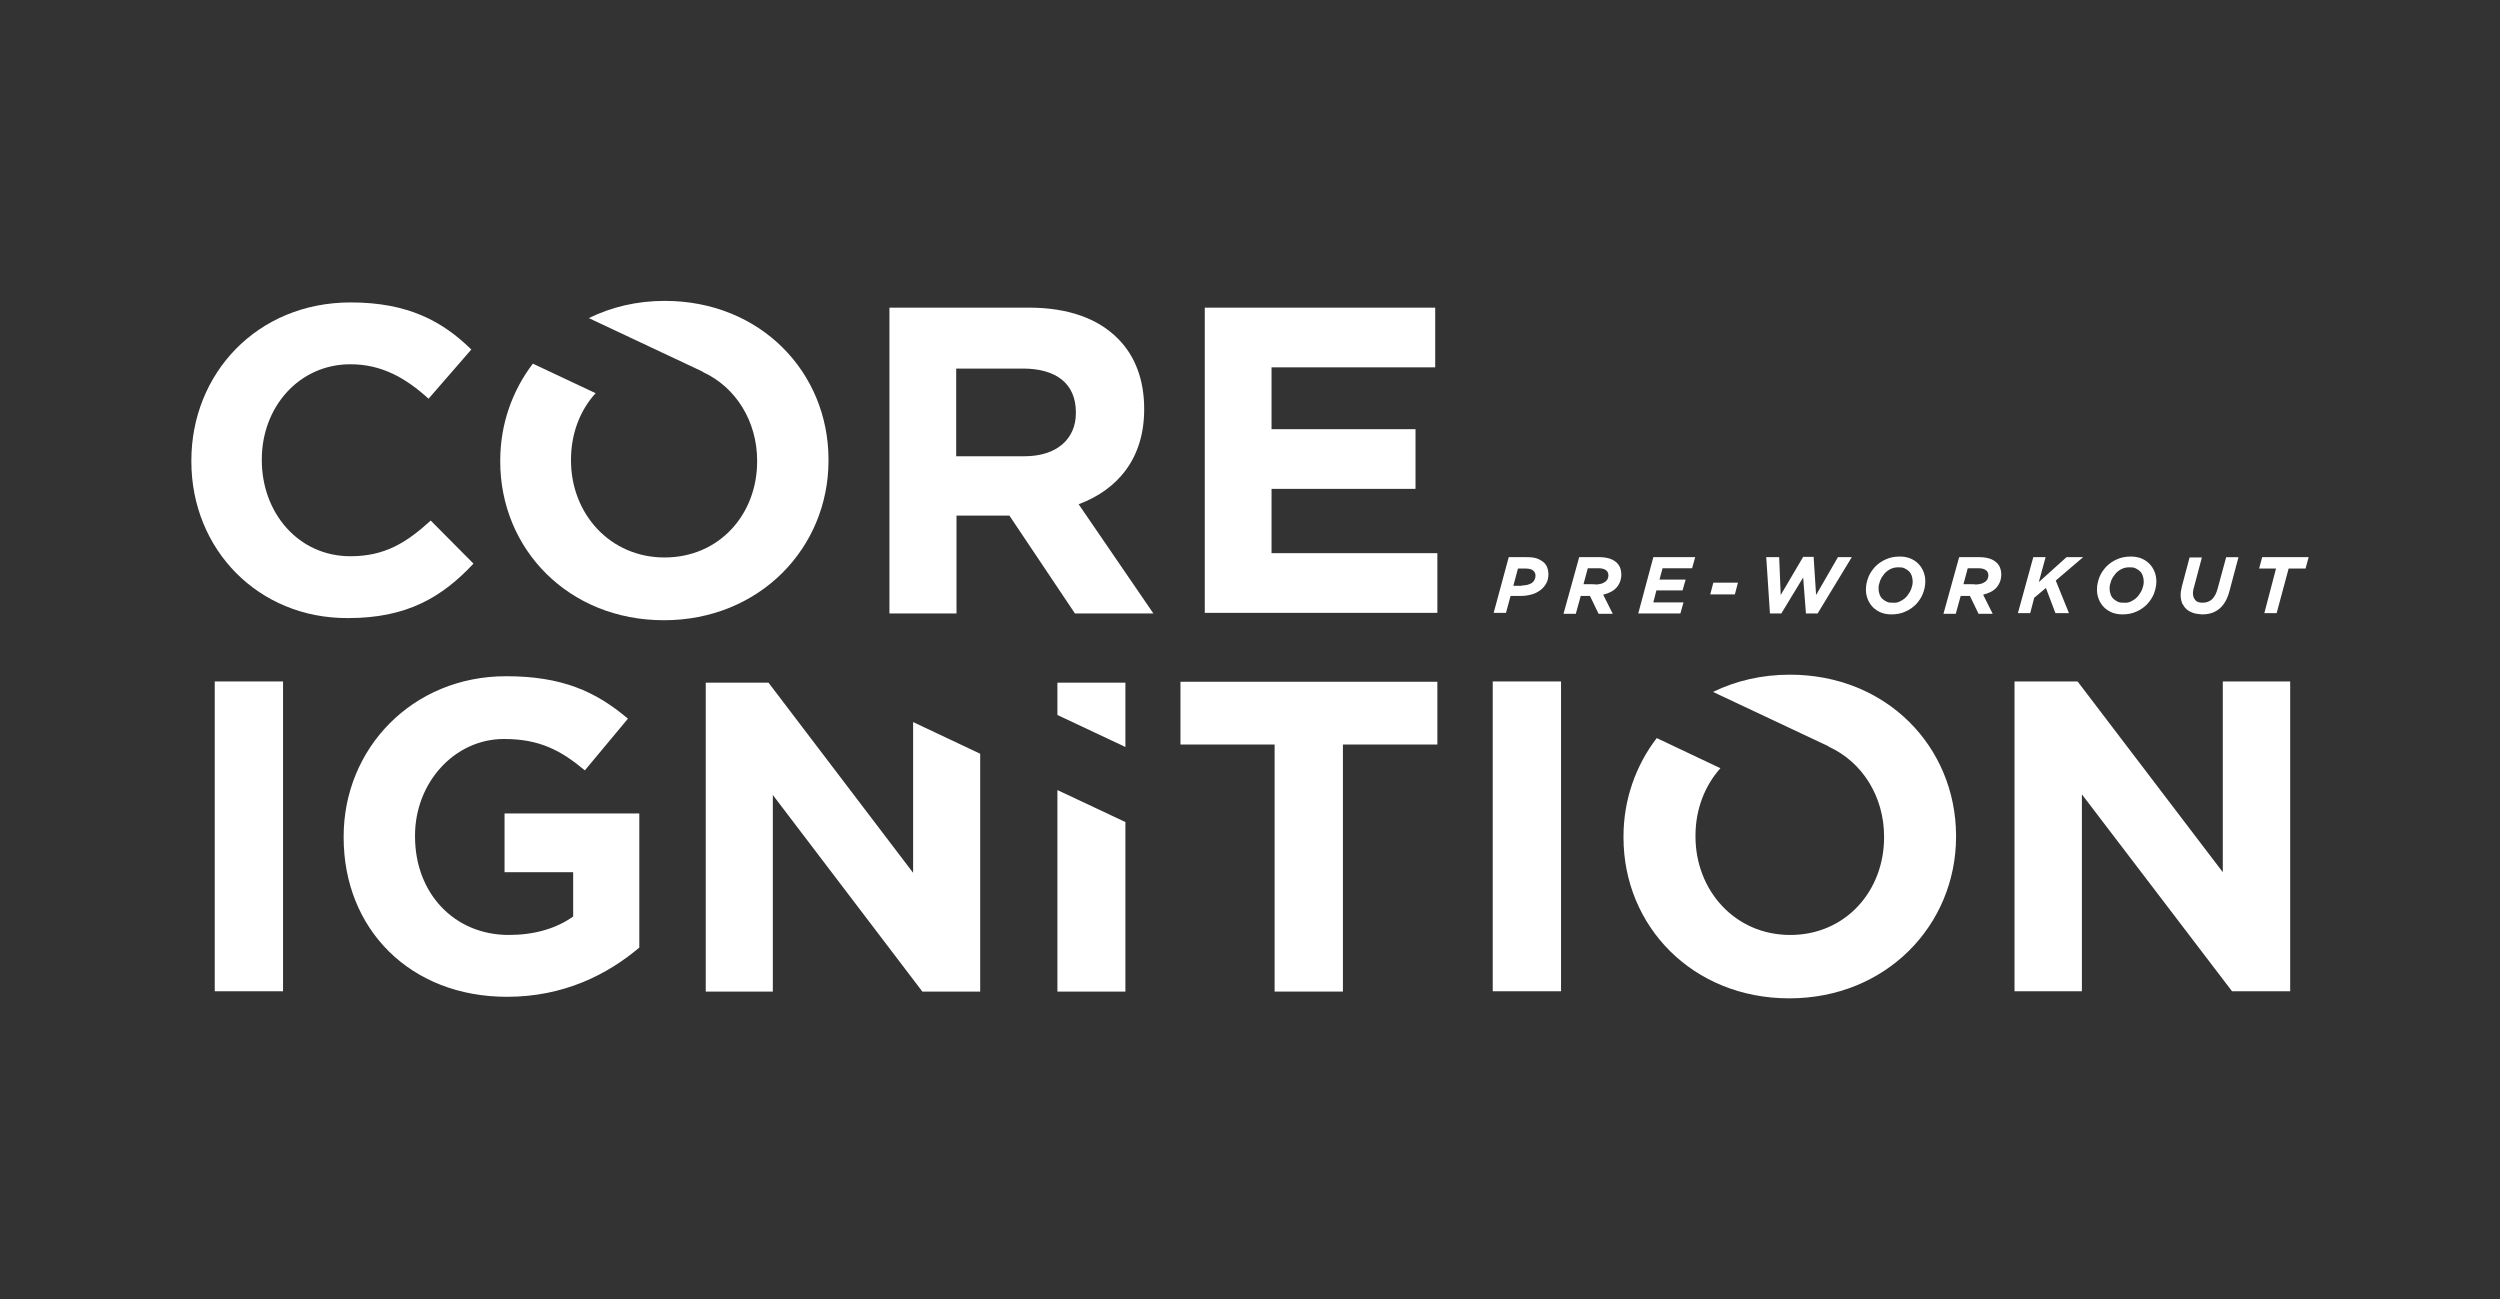 <?xml version="1.0" encoding="utf-8"?>
<!-- Generator: Adobe Illustrator 25.4.1, SVG Export Plug-In . SVG Version: 6.00 Build 0)  -->
<svg version="1.1" id="Capa_1" xmlns="http://www.w3.org/2000/svg" xmlns:xlink="http://www.w3.org/1999/xlink" x="0px" y="0px"
	 viewBox="0 0 812.6 422.3" style="enable-background:new 0 0 812.6 422.3;" xml:space="preserve">
<rect x="0" y="0" width="812.6" height="422.3" fill="#333333" stroke="none"/>
<style type="text/css">
	.st0{fill:#FFFFFF;}
</style>
<g>
	<g>
		<path class="st0" d="M490.4,181.1h5.8c1.3,0,2.4,0.1,3.3,0.4s1.7,0.8,2.4,1.4c0.9,0.9,1.4,2.2,1.4,3.7c0,1.1-0.2,2.1-0.7,3
			c-0.5,0.9-1.1,1.6-1.9,2.2c-0.8,0.6-1.7,1.1-2.8,1.4c-1.1,0.3-2.2,0.5-3.5,0.5H491l-1.5,5.5h-4L490.4,181.1z M494.7,190.3
			c1.3,0,2.4-0.3,3.2-0.8c0.8-0.6,1.2-1.4,1.2-2.4c0-0.6-0.2-1.1-0.6-1.5c-0.3-0.3-0.6-0.5-1-0.6s-0.9-0.2-1.5-0.2h-2.6l-1.5,5.6
			H494.7z"/>
		<path class="st0" d="M513.3,181.1h6.6c1.4,0,2.5,0.2,3.4,0.5c0.9,0.3,1.7,0.8,2.3,1.4c0.9,0.9,1.4,2.2,1.4,3.7
			c0,1.6-0.5,3-1.5,4.2s-2.5,1.9-4.4,2.4l3.1,6.2h-4.6l-2.8-5.8h-3l-1.6,5.8h-4L513.3,181.1z M518.5,190c0.6,0,1.2-0.1,1.7-0.2
			c0.5-0.1,1-0.3,1.4-0.6c0.4-0.2,0.7-0.6,0.9-0.9c0.2-0.4,0.3-0.8,0.3-1.3c0-0.6-0.2-1.1-0.6-1.5c-0.5-0.5-1.4-0.8-2.7-0.8h-3.4
			l-1.4,5.2H518.5z"/>
		<path class="st0" d="M537.4,181.1H551l-1,3.6h-9.6l-1,3.7h8.5l-1,3.5h-8.5l-1,3.9h9.8l-1,3.6h-13.7L537.4,181.1z"/>
		<path class="st0" d="M556.9,189.4h8l-1,3.8h-8L556.9,189.4z"/>
		<path class="st0" d="M574.1,181.1h4.2l0.5,12.3l7.3-12.4h3.4l0.8,12.4l7.1-12.3h4.5l-11.1,18.3H587l-0.9-11.7l-7.1,11.7h-3.7
			L574.1,181.1z"/>
		<path class="st0" d="M611.4,199.1c-1-0.4-1.9-1-2.6-1.7c-0.7-0.7-1.3-1.6-1.7-2.6c-0.4-1-0.6-2-0.6-3.2c0-1.4,0.3-2.7,0.8-4
			c0.5-1.3,1.3-2.4,2.2-3.4c1-1,2.1-1.8,3.5-2.4c1.3-0.6,2.8-0.9,4.5-0.9c1.2,0,2.4,0.2,3.4,0.6c1,0.4,1.9,1,2.6,1.7
			c0.7,0.7,1.3,1.6,1.7,2.6s0.6,2,0.6,3.2c0,1.4-0.3,2.7-0.8,4c-0.5,1.3-1.3,2.4-2.2,3.4c-1,1-2.1,1.8-3.5,2.4
			c-1.3,0.6-2.8,0.9-4.5,0.9C613.5,199.7,612.4,199.5,611.4,199.1z M617.9,195.3c0.8-0.4,1.5-1,2-1.6c0.5-0.7,1-1.4,1.3-2.2
			c0.3-0.8,0.5-1.6,0.5-2.4c0-0.7-0.1-1.3-0.3-1.9c-0.2-0.6-0.5-1.1-0.9-1.5c-0.4-0.4-0.9-0.7-1.5-1s-1.3-0.3-2-0.3
			c-1,0-1.8,0.2-2.6,0.6c-0.8,0.4-1.5,1-2,1.6s-1,1.4-1.3,2.2s-0.5,1.6-0.5,2.4c0,0.7,0.1,1.3,0.3,1.9c0.2,0.6,0.5,1.1,0.9,1.5
			c0.4,0.4,0.9,0.7,1.5,1s1.2,0.3,2,0.3C616.2,196,617.1,195.8,617.9,195.3z"/>
		<path class="st0" d="M636.8,181.1h6.6c1.4,0,2.5,0.2,3.4,0.5c0.9,0.3,1.7,0.8,2.3,1.4c0.9,0.9,1.4,2.2,1.4,3.7
			c0,1.6-0.5,3-1.5,4.2s-2.5,1.9-4.4,2.4l3.1,6.2h-4.6l-2.8-5.8h-3l-1.6,5.8h-4L636.8,181.1z M642,190c0.6,0,1.2-0.1,1.7-0.2
			c0.5-0.1,1-0.3,1.4-0.6c0.4-0.2,0.7-0.6,0.9-0.9c0.2-0.4,0.3-0.8,0.3-1.3c0-0.6-0.2-1.1-0.6-1.5c-0.5-0.5-1.4-0.8-2.7-0.8h-3.4
			l-1.4,5.2H642z"/>
		<path class="st0" d="M660.9,181.1h4l-2.2,8.1l9-8.1h5.4l-8.9,7.6l4.3,10.6h-4.4l-3.1-8.2l-3.8,3.2l-1.3,5h-4L660.9,181.1z"/>
		<path class="st0" d="M686.5,199.1c-1-0.4-1.9-1-2.6-1.7c-0.7-0.7-1.3-1.6-1.7-2.6c-0.4-1-0.6-2-0.6-3.2c0-1.4,0.3-2.7,0.8-4
			c0.5-1.3,1.3-2.4,2.2-3.4c1-1,2.1-1.8,3.5-2.4c1.3-0.6,2.8-0.9,4.5-0.9c1.2,0,2.4,0.2,3.4,0.6c1,0.4,1.9,1,2.6,1.7
			c0.7,0.7,1.3,1.6,1.7,2.6s0.6,2,0.6,3.2c0,1.4-0.3,2.7-0.8,4c-0.5,1.3-1.3,2.4-2.2,3.4c-1,1-2.1,1.8-3.5,2.4
			c-1.3,0.6-2.8,0.9-4.5,0.9C688.7,199.7,687.5,199.5,686.5,199.1z M693,195.3c0.8-0.4,1.5-1,2-1.6c0.5-0.7,1-1.4,1.3-2.2
			c0.3-0.8,0.5-1.6,0.5-2.4c0-0.7-0.1-1.3-0.3-1.9c-0.2-0.6-0.5-1.1-0.9-1.5c-0.4-0.4-0.9-0.7-1.5-1s-1.3-0.3-2-0.3
			c-1,0-1.8,0.2-2.6,0.6c-0.8,0.4-1.5,1-2,1.6s-1,1.4-1.3,2.2s-0.5,1.6-0.5,2.4c0,0.7,0.1,1.3,0.3,1.9c0.2,0.6,0.5,1.1,0.9,1.5
			c0.4,0.4,0.9,0.7,1.5,1s1.2,0.3,2,0.3C691.3,196,692.2,195.8,693,195.3z"/>
		<path class="st0" d="M712.8,199.2c-0.8-0.3-1.6-0.7-2.1-1.2c-0.6-0.5-1-1.2-1.4-1.9c-0.3-0.8-0.5-1.6-0.5-2.6c0-0.5,0-0.9,0.1-1.4
			c0.1-0.5,0.2-1,0.3-1.5l2.5-9.4h4l-2.6,9.8c-0.1,0.3-0.2,0.6-0.2,0.9c-0.1,0.3-0.1,0.7-0.1,1c0,0.9,0.3,1.6,0.8,2.2
			c0.5,0.6,1.3,0.8,2.4,0.8c1.2,0,2.2-0.4,3-1.1c0.8-0.8,1.4-1.9,1.8-3.4l2.8-10.3h4l-2.9,10.9c-0.6,2.4-1.6,4.2-2.8,5.4
			c-0.7,0.7-1.6,1.3-2.6,1.7c-1,0.4-2.2,0.6-3.6,0.6C714.6,199.6,713.6,199.5,712.8,199.2z"/>
		<path class="st0" d="M739.8,184.8h-5.5l1-3.7h15.1l-1,3.7h-5.5l-3.9,14.5h-4L739.8,184.8z"/>
	</g>
	<g>
		<g>
			<g>
				<path class="st0" d="M62.2,150v-0.3c0-28.2,21.3-51.4,51.8-51.4c18.7,0,29.9,6.2,39.2,15.3l-13.9,16c-7.7-7-15.5-11.2-25.4-11.2
					c-16.7,0-28.8,13.9-28.8,30.9v0.3c0,17,11.8,31.2,28.8,31.2c11.3,0,18.3-4.5,26.1-11.6l13.9,14c-10.2,10.9-21.6,17.7-40.7,17.7
					C83.9,201.1,62.2,178.5,62.2,150z"/>
				<path class="st0" d="M289.1,100h45.4c12.6,0,22.4,3.5,28.9,10.1c5.5,5.5,8.5,13.3,8.5,22.7v0.3c0,16-8.7,26.1-21.3,30.8
					l24.3,35.5h-25.5l-21.3-31.8h-17.2v31.8h-21.8V100z M333,148.3c10.6,0,16.7-5.7,16.7-14v-0.3c0-9.4-6.5-14.2-17.2-14.2h-21.7
					v28.5H333z"/>
				<path class="st0" d="M391.6,100h74.9v19.4h-53.2v20.1h46.8v19.4h-46.8v20.9h53.9v19.4h-75.6V100z"/>
				<path class="st0" d="M216.1,97.8c-9.1,0-17.4,2-24.7,5.6l37,17.4v0.1c10.8,4.9,17.7,16.1,17.7,28.8v0.3
					c0,17.2-12.3,31.2-30.1,31.2c-17.8,0-30.4-14.3-30.4-31.5v-0.3c0-8.4,2.9-16,8-21.6l-20.4-9.6c-6.7,8.8-10.6,19.7-10.6,31.5v0.3
					c0,28.5,22.2,51.6,53.2,51.6s53.5-23.4,53.5-51.9v-0.3C269.3,120.9,247.1,97.8,216.1,97.8"/>
			</g>
		</g>
		<g>
			<path class="st0" d="M69.8,221.5H92v100.7H69.8V221.5z"/>
			<path class="st0" d="M414.4,242h-30.7v-20.4h83.5V242h-30.7v80.3h-22.2V242z"/>
			<path class="st0" d="M485.2,221.5h22.2v100.7h-22.2V221.5z"/>
			<path class="st0" d="M654.9,221.5h20.4l47.2,62v-62h21.9v100.7h-18.9l-48.8-64v64h-21.9V221.5z"/>
			<g>
				<path class="st0" d="M111.7,272.2v-0.3c0-28.6,22.3-52.1,52.8-52.1c18.1,0,29.1,4.9,39.6,13.8l-14,16.8
					c-7.8-6.5-14.7-10.2-26.3-10.2c-16.1,0-28.9,14.2-28.9,31.4v0.3c0,18.4,12.7,32,30.5,32c8.1,0,15.3-2,20.9-6v-14.4h-22.3v-19.1
					h43.8V308c-10.4,8.8-24.6,16-43,16C133.3,324,111.7,302,111.7,272.2z"/>
			</g>
			<polygon class="st0" points="296.8,283.7 249.8,221.9 229.4,221.9 229.4,322.3 251.2,322.3 251.2,258.4 299.8,322.3 318.6,322.3 
				318.6,245 296.8,234.7 			"/>
			<polygon class="st0" points="365.8,221.9 343.7,221.9 343.7,232.4 365.8,242.8 			"/>
			<polygon class="st0" points="343.7,256.8 343.7,322.3 365.8,322.3 365.8,267.2 			"/>
		</g>
		<path class="st0" d="M581.8,219.3c-9.2,0-17.6,2-25,5.6l37.6,17.7v0.1c11,5,18,16.3,18,29.2v0.3c0,17.4-12.5,31.7-30.5,31.7
			c-18,0-30.8-14.5-30.8-32v-0.3c0-8.5,3-16.2,8.1-21.9l-20.7-9.8c-6.8,8.9-10.8,20-10.8,32v0.3c0,28.9,22.5,52.3,53.9,52.3
			c31.4,0,54.2-23.7,54.2-52.6v-0.3C635.7,242.7,613.2,219.3,581.8,219.3"/>
	</g>
</g>
</svg>
